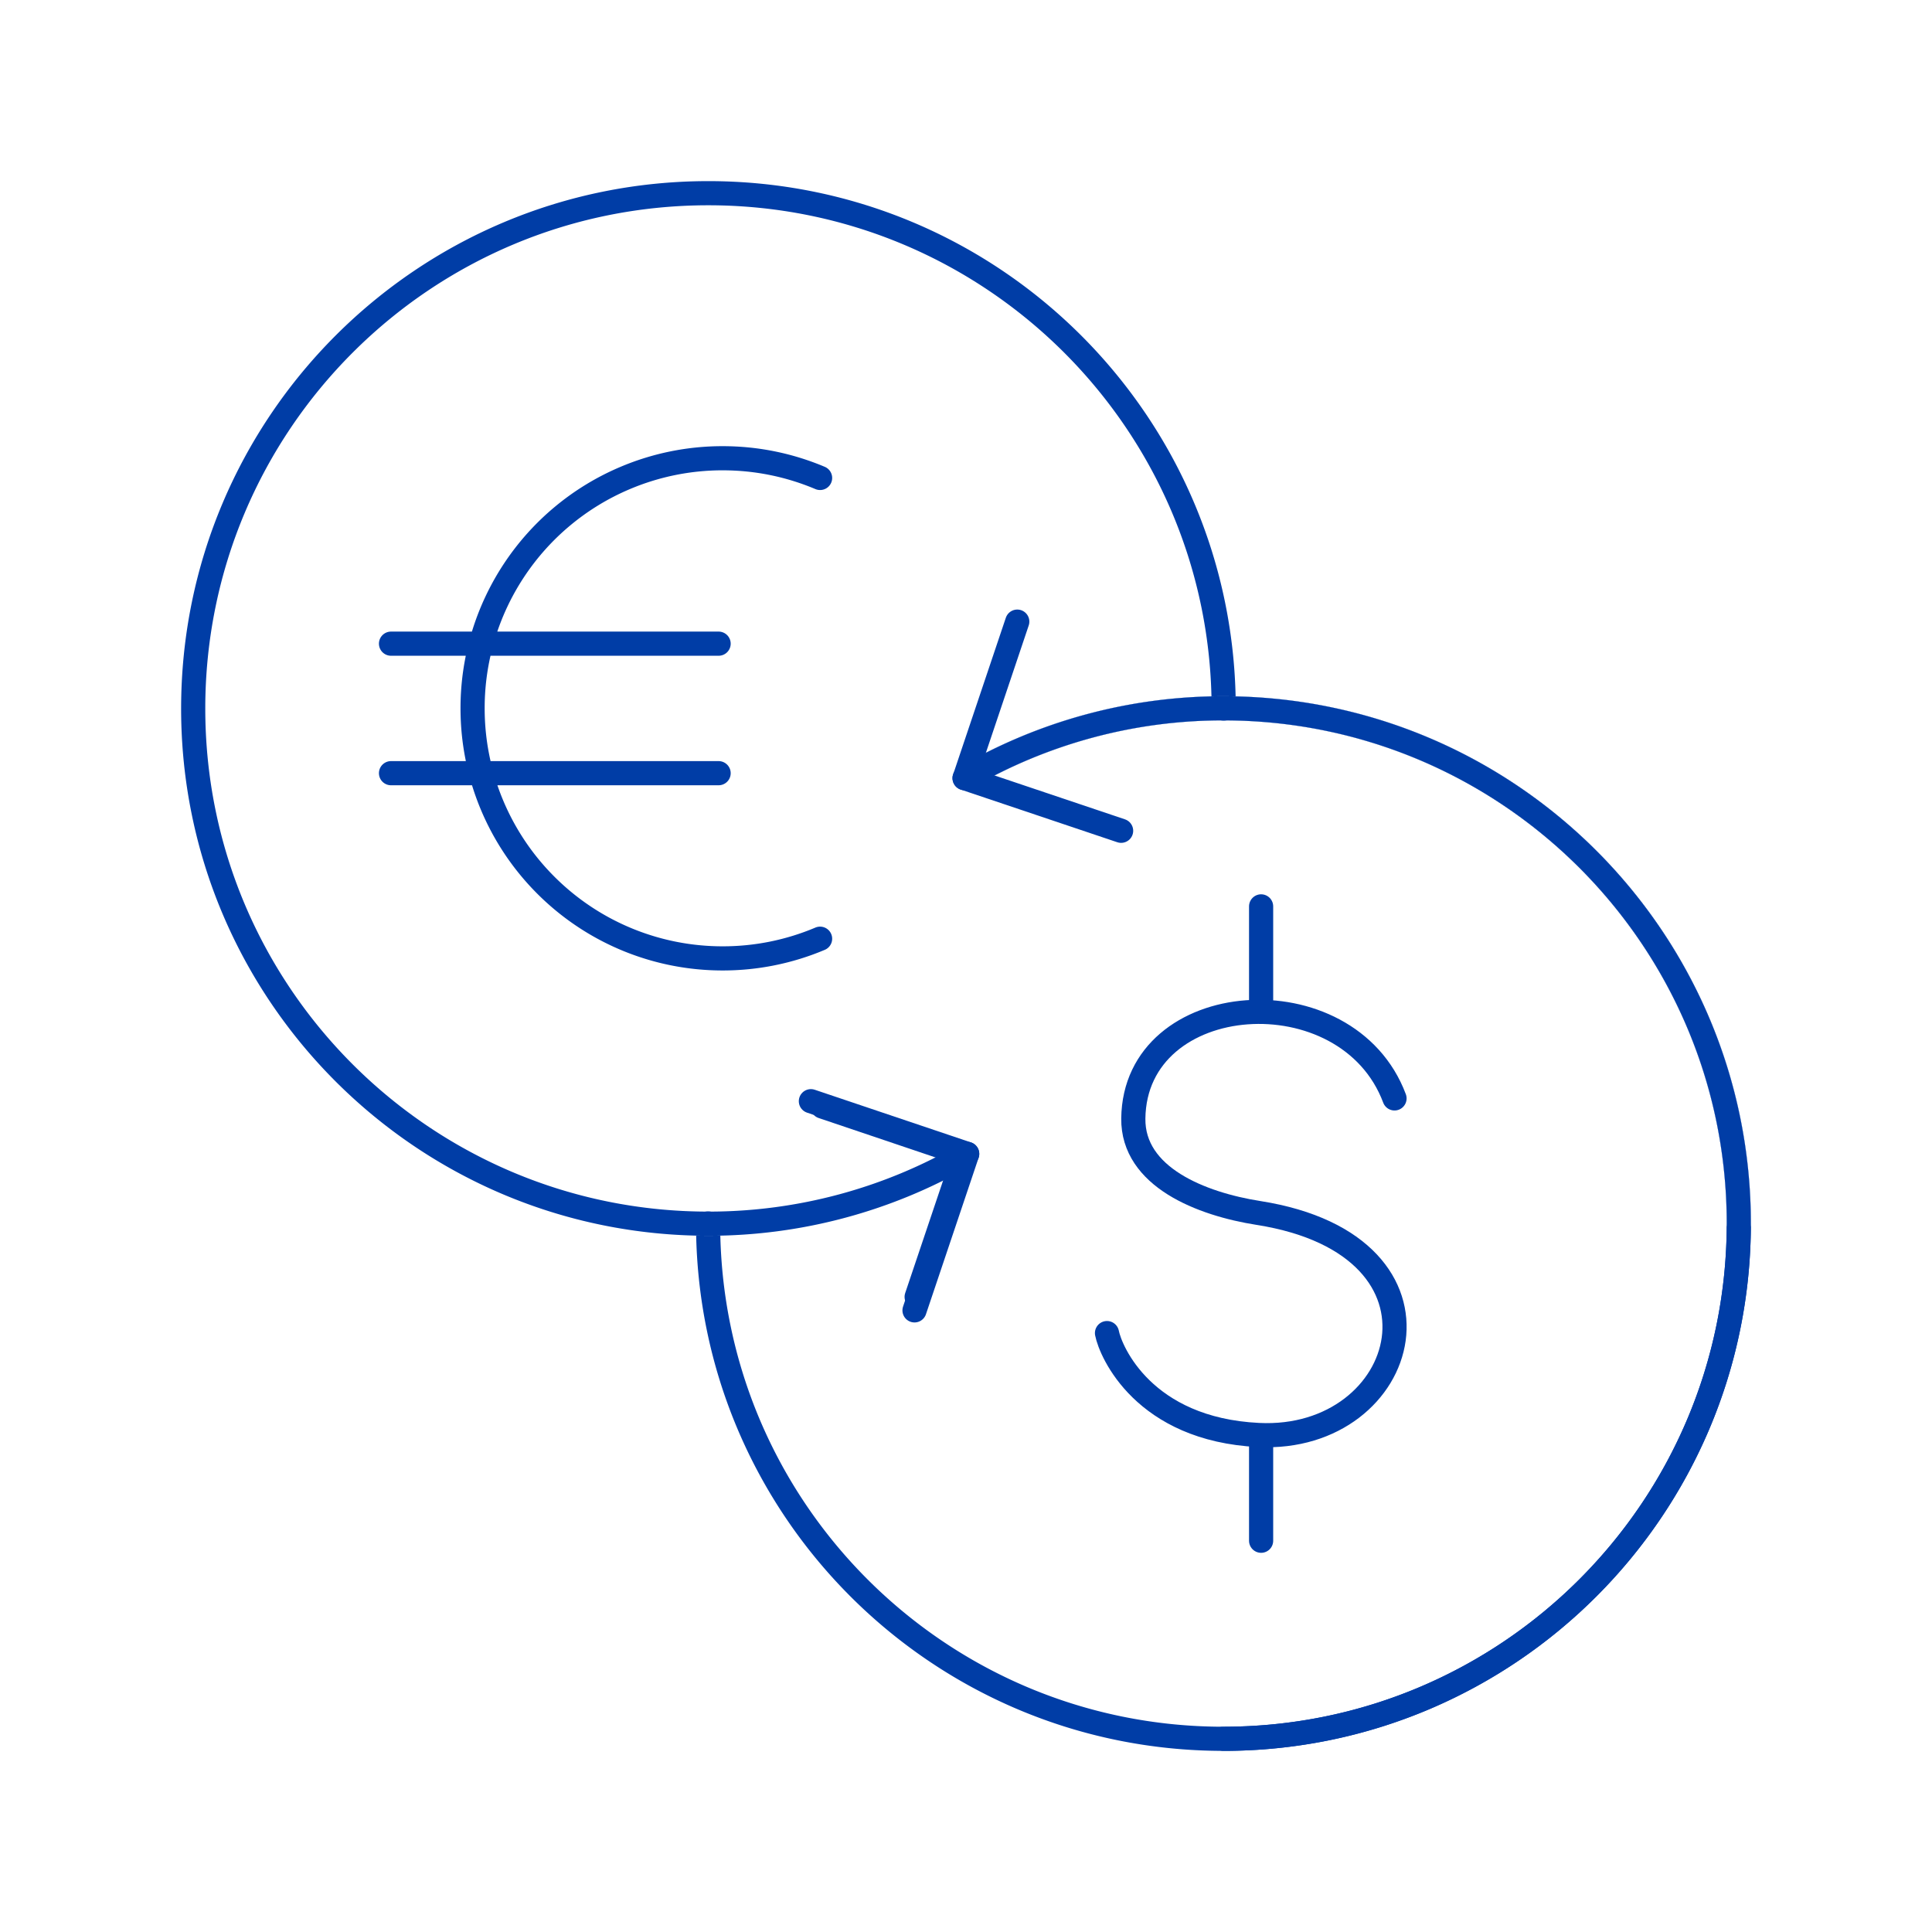 <svg width="80" height="80" fill="none" xmlns="http://www.w3.org/2000/svg"><path fill="#fff" d="M0 0h80v80H0z"/><path d="M33.958 38.87a10.34 10.34 0 0 1-4.034.815 10.34 10.34 0 0 1-7.323-3.032 10.344 10.344 0 0 1-3.032-7.323 10.342 10.342 0 0 1 6.321-9.539 10.34 10.34 0 0 1 4.034-.816c1.436 0 2.793.293 4.034.816M16.191 26.653h13.565M16.191 32.016h13.565M39.942 32.22a21.236 21.236 0 0 1 10.718-2.89C62.444 29.33 72 38.88 72 50.66 72 62.444 62.452 72 50.66 72c-11.79 0-21.339-9.548-21.339-21.34" stroke="#003DA6" stroke-linecap="round" stroke-linejoin="round"/><path d="M57.744 45.483c-1.95-5.204-10.754-4.583-10.816.834-.026 2.42 2.81 3.537 5.187 3.91 8.652 1.365 6.267 9.503 0 9.193-4.752-.23-6.126-3.449-6.277-4.22M52.22 37.531v4.37M52.22 59.438v4.361" stroke="#003DA6" stroke-linecap="round" stroke-linejoin="round"/><path d="M39.942 32.22a21.235 21.235 0 0 1 10.719-2.89C62.443 29.33 72 38.88 72 50.66M40.049 47.78a21.237 21.237 0 0 1-10.719 2.89C17.548 50.67 8 41.122 8 29.34" stroke="#F5F9FF" stroke-linecap="round" stroke-linejoin="round"/><path d="M40.049 47.78a21.237 21.237 0 0 1-10.719 2.89C17.548 50.67 8 41.12 8 29.34 8 17.556 17.548 8 29.33 8c11.783 0 21.34 9.548 21.34 21.34" stroke="#003DA6" stroke-linecap="round" stroke-linejoin="round"/><path d="m33.577 45.598 6.472 2.181-2.181 6.481" stroke="#003DA6" stroke-linecap="round" stroke-linejoin="round"/><path d="m34.056 45.82 5.886 1.986-1.986 5.896" stroke="#003DA6" stroke-linecap="round" stroke-linejoin="round"/><path d="M39.942 32.22a21.235 21.235 0 0 1 10.719-2.89C62.443 29.33 72 38.88 72 50.66" stroke="#F5F9FF" stroke-linecap="round" stroke-linejoin="round"/><path d="M39.942 32.22a21.235 21.235 0 0 1 10.719-2.89C62.443 29.33 72 38.88 72 50.66 72 62.444 62.452 72 50.66 72" stroke="#003DA6" stroke-linecap="round" stroke-linejoin="round"/><path d="m46.423 34.401-6.48-2.18 2.18-6.481" stroke="#003DA6" stroke-linecap="round" stroke-linejoin="round"/></svg>
